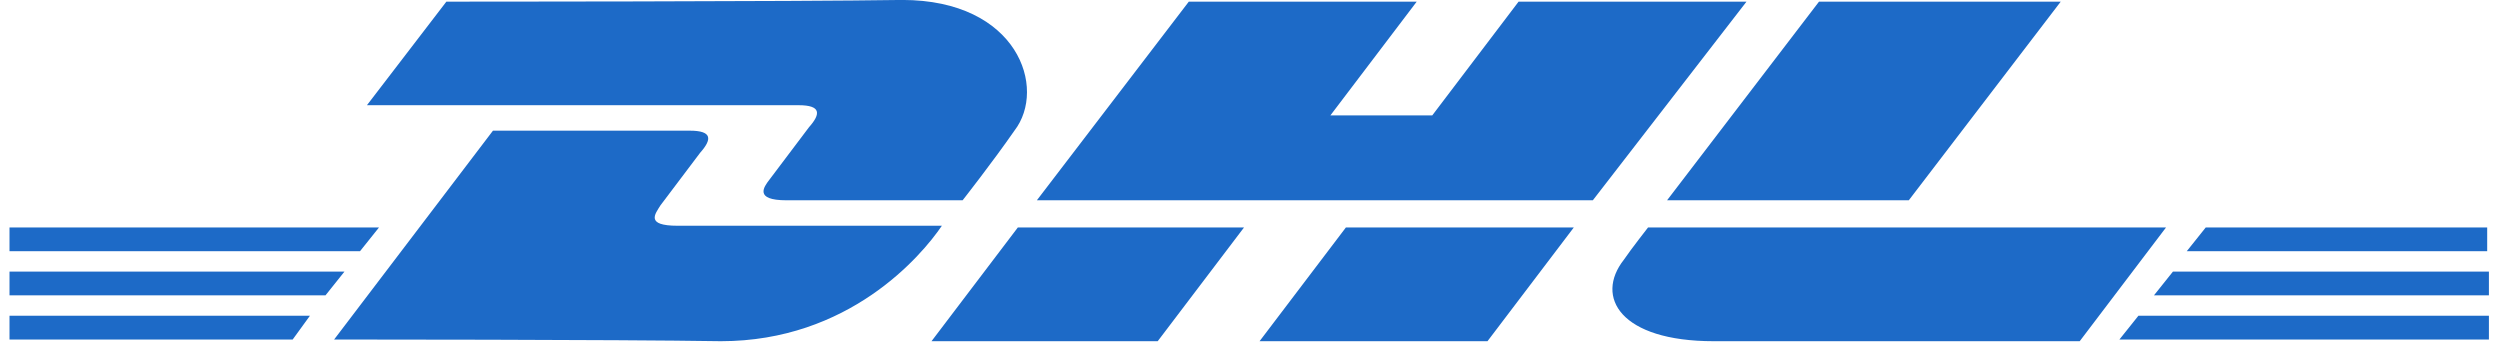 <svg xmlns="http://www.w3.org/2000/svg" width="193" height="27" viewBox="0 0 193 27" fill="none"><g clip-path="url(#clip0_658_736)"><path d="M0.734 24.375H23.927L22.595 26.21H0.734V24.375ZM192.011 26.21H163.619L165.086 24.375H192.144V26.21H192.011ZM0.734 20.967H26.593L25.127 22.802H0.734L0.734 20.967ZM0.734 17.559H29.259L27.793 19.394H0.734L0.734 17.559ZM192.011 22.802H166.285L167.751 20.967H192.144V22.802H192.011ZM170.284 17.559H192.011V19.394H168.818L170.284 17.559ZM25.794 26.21L38.057 10.088H53.252C54.985 10.088 54.985 10.743 54.052 11.792C53.252 12.84 51.786 14.807 50.986 15.855C50.586 16.511 49.786 17.428 52.319 17.428H72.713C71.114 19.787 65.515 26.341 55.651 26.341C47.654 26.21 25.794 26.21 25.794 26.21ZM96.039 17.559L89.375 26.341H71.913L78.578 17.559H96.039ZM121.499 17.559L114.834 26.341H97.239L103.904 17.559H121.499ZM127.23 17.559C127.23 17.559 125.897 19.263 125.364 20.049C123.098 22.933 125.097 26.341 132.295 26.341H160.554L167.218 17.559H127.23Z" fill="#1D6AC7"></path><path d="M34.46 0.127L28.328 8.122H61.652C63.384 8.122 63.384 8.778 62.451 9.826C61.652 10.875 60.185 12.841 59.386 13.889C58.986 14.414 58.186 15.462 60.718 15.462H74.314C74.314 15.462 76.581 12.579 78.313 10.088C80.846 6.811 78.58 -0.004 69.649 -0.004C61.652 0.127 34.46 0.127 34.46 0.127ZM122.967 15.462H80.046L91.776 0.127H109.371L102.706 8.909H110.57L117.235 0.127H134.83L122.967 15.462ZM159.089 0.127L147.359 15.462H128.698L140.428 0.127H159.089Z" fill="#1D6AC7"></path></g><defs><clipPath id="clip0_658_736"><rect width="192.472" height="26.346" fill="white" transform="translate(0.004 -0.004)"></rect></clipPath></defs></svg>